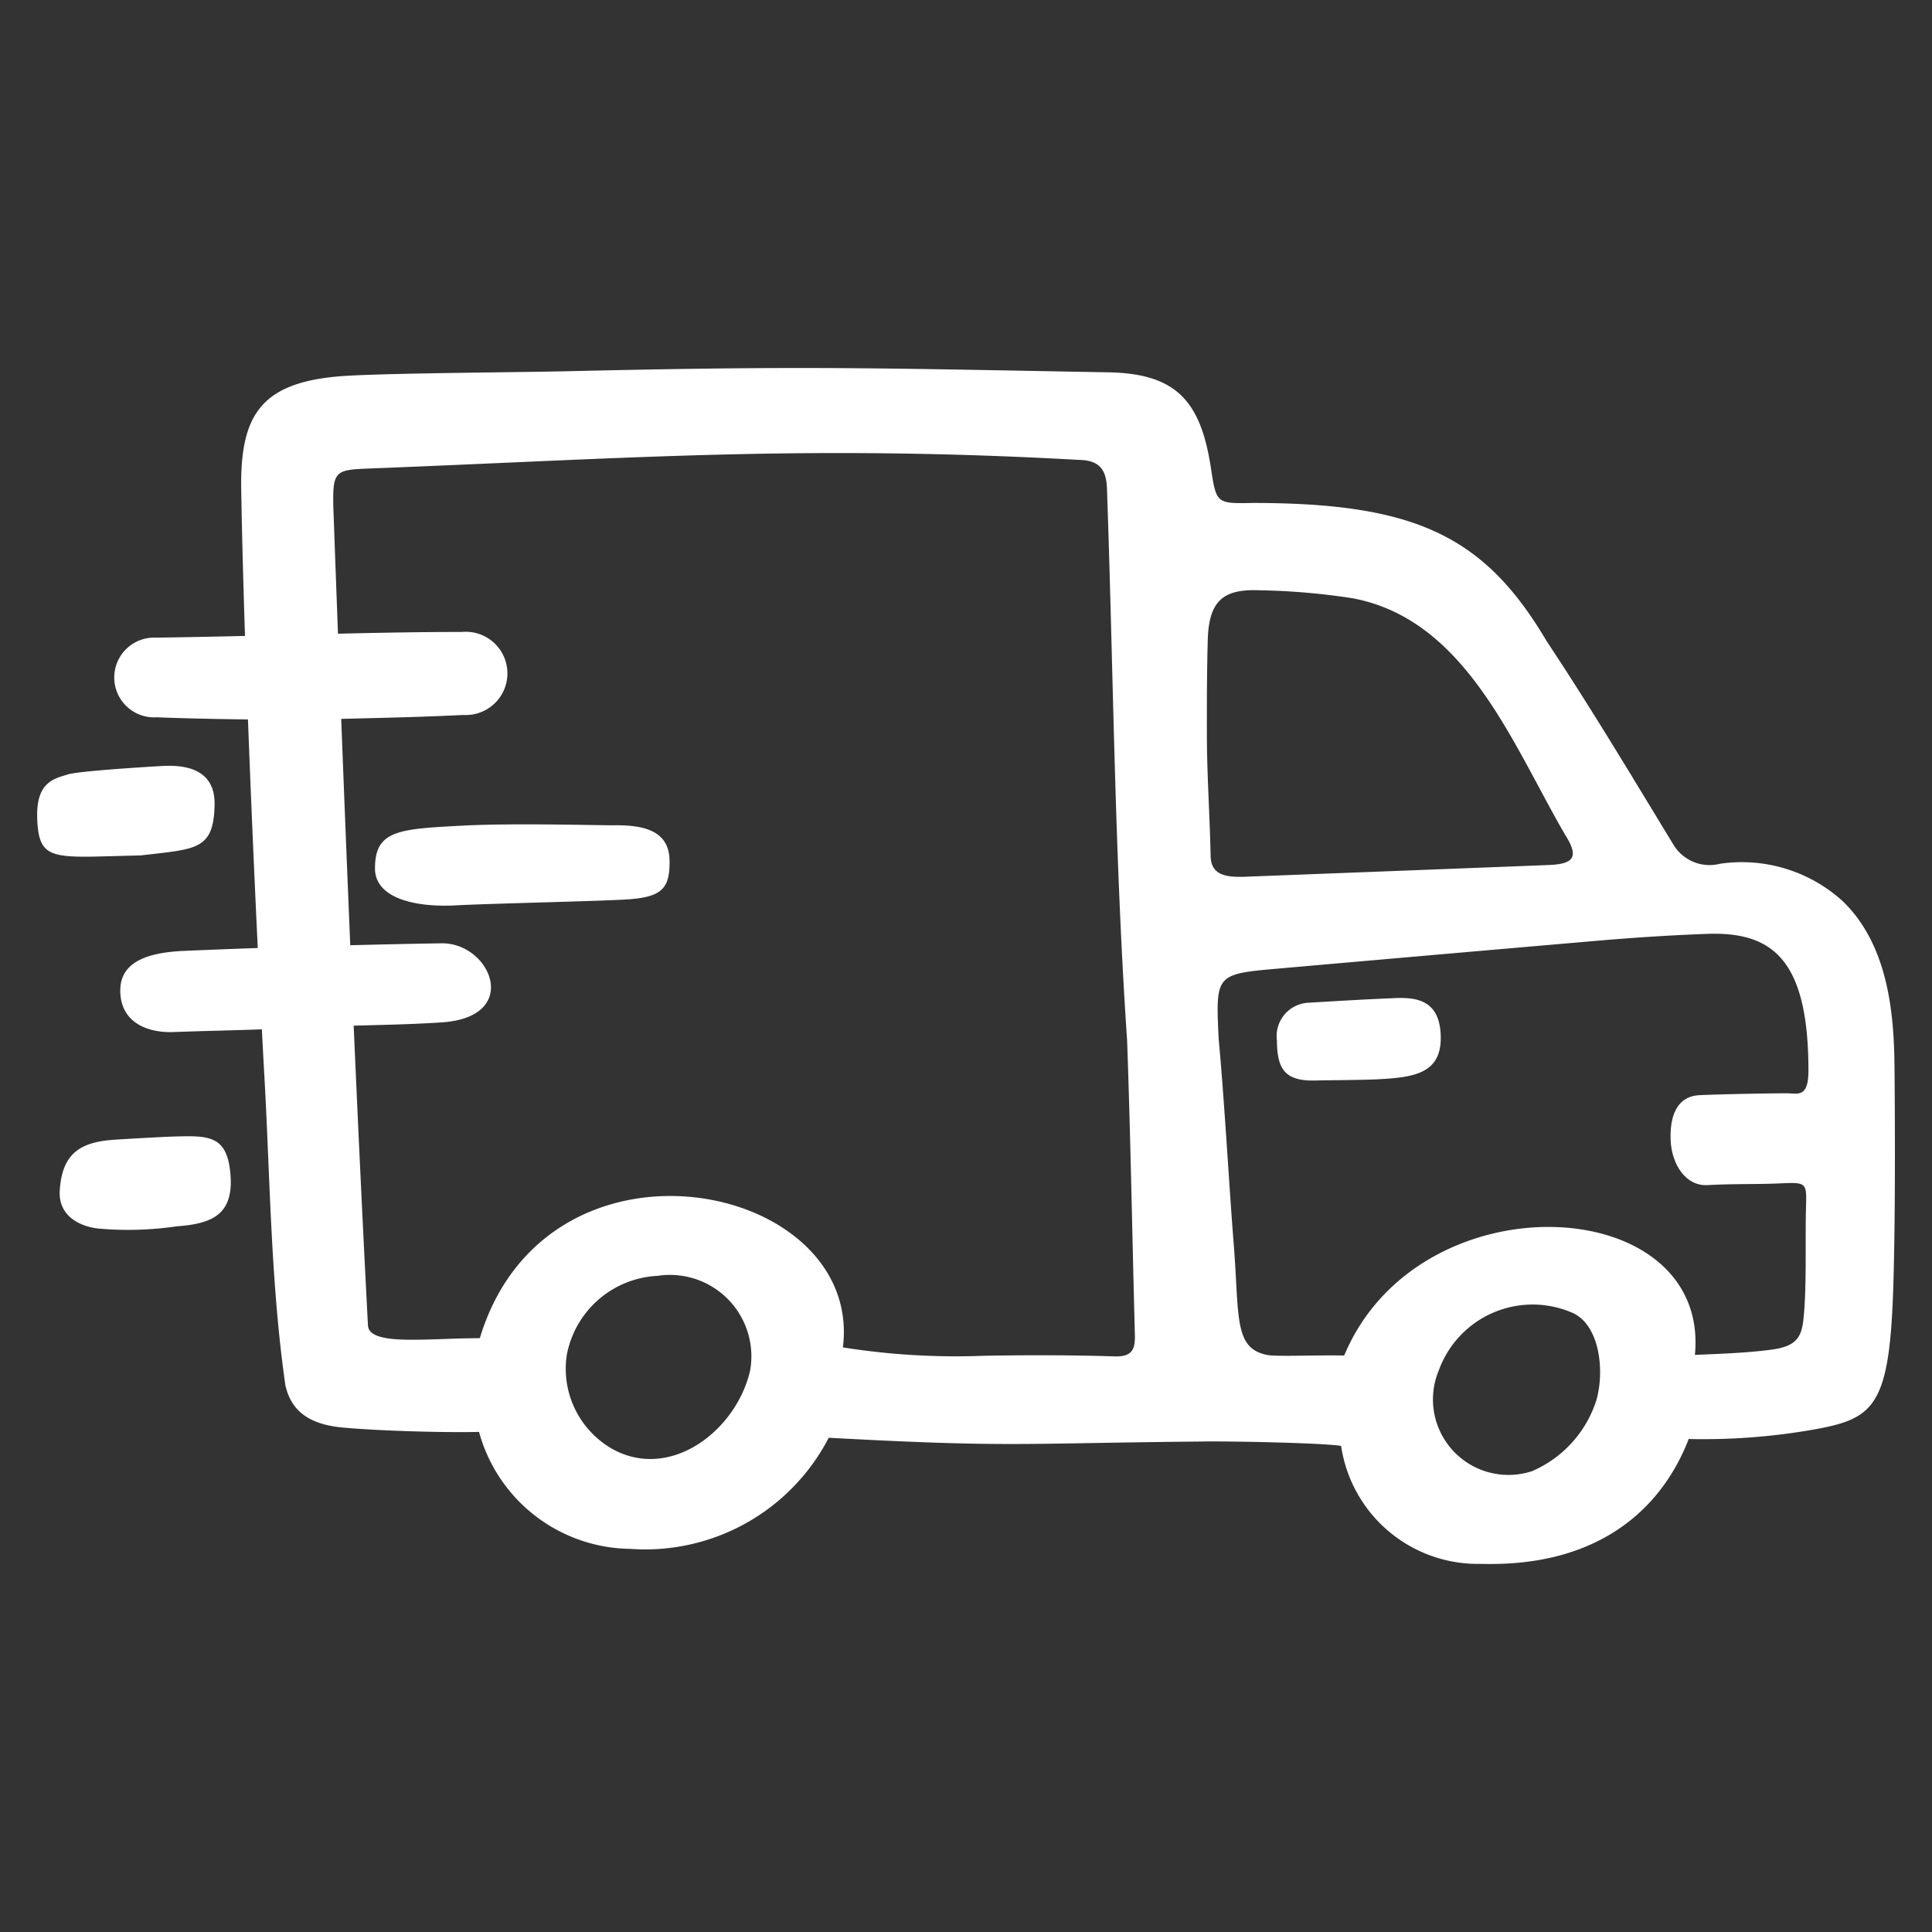 <svg style="fill: #fff;" id="b54d4e59-e079-4008-84b5-c41391496649" viewBox="0 0 64 64" data-name="Layer 1" xmlns="http://www.w3.org/2000/svg"><rect x="0" y="0" width="64" height="64" fill="#333333" stroke="none"/><path d="m5.667 37.652c-.282.008-1.592.083-1.896.104-1.088.076-1.722.435-1.792 1.697-.043.763.564 1.156 1.263 1.243a11.039 11.039 0 0 0 2.607-.072c1.164-.083 1.897-.378 1.785-1.725-.111-1.33-.752-1.282-1.968-1.247zm-1.002-9.315c1.834-.218 2.416-.163 2.443-1.687.024-1.302-1.202-1.304-1.746-1.275-.339.018-2.756.164-3.112.278-.451.144-1.063.24-1.017 1.468.055 1.469.554 1.275 3.431 1.216zm15.696-.998c-.472.004-3.33-.077-4.991.009-2.186.114-2.973.146-2.947 1.476.054.955 1.379 1.241 2.708 1.166.988-.056 4.654-.134 5.643-.196 1.164-.073 1.419-.374 1.406-1.289-.013-.977-.832-1.176-1.818-1.167zm42.395 7.913-.001-.057c-.022-1.876-.293-3.965-1.708-5.338a4.968 4.968 0 0 0 -4.069-1.244 1.398 1.398 0 0 1 -1.559-.658c-1.37-2.251-2.723-4.516-4.18-6.709-2.069-3.506-4.371-4.585-9.747-4.585-1.199.023-1.199.021-1.38-1.167-.34-2.223-1.162-3.12-3.392-3.16-7.841-.142-10.077-.218-17.859-.038-1.825.042-5.411.056-7.233.145-2.951.145-3.679 1.226-3.637 3.783.023 1.408.067 3.069.125 4.842-.96.023-1.937.043-2.952.057a1.321 1.321 0 1 0 .026 2.638c.685.028 1.802.058 3.024.071.096 2.546.21 5.18.325 7.572-.8.028-1.611.059-2.453.096-1.249.055-2.136.387-2.101 1.371.036 1.02.92 1.348 1.766 1.317 1.115-.041 2.01-.056 2.923-.09.029.555.058 1.092.086 1.59.19 3.394.21 6.829.693 10.196.217.997.985 1.322 1.92 1.407 1.147.104 3.249.171 4.496.143a5.258 5.258 0 0 0 5.004 3.874 6.847 6.847 0 0 0 6.58-3.68c6.07.326 6.22.183 12.297.125.771-.02 4.074.042 4.676.145a4.58 4.58 0 0 0 4.655 3.907c3.845.104 5.956-1.794 6.859-4.136a21.149 21.149 0 0 0 4.011-.291c1.933-.333 2.536-.644 2.723-3.762.121-2.017.103-6.344.083-8.364zm-37.907 10.15c-.461 2.002-2.663 3.683-4.596 2.579a3.061 3.061 0 0 1 -1.478-3.094 3.221 3.221 0 0 1 3.008-2.623 2.698 2.698 0 0 1 3.066 3.137zm12.079-.47c-1.432-.045-2.873-.045-4.317-.021a23.799 23.799 0 0 1 -4.689-.277c.686-5.508-9.81-7.649-12.027-.305-1.746 0-3.667.271-3.706-.423-.169-3.225-.326-6.563-.473-9.93 1.002-.025 2.025-.048 2.926-.109 2.656-.18 1.612-2.647-.023-2.619-1.032.017-2.026.039-3.016.064-.105-2.507-.205-5.016-.3-7.498 1.295-.033 2.713-.062 4.046-.13a1.379 1.379 0 1 0 -.044-2.75c-1.359 0-2.723.026-4.109.058-.053-1.422-.105-2.834-.155-4.221-.023-1.172.07-1.208 1.19-1.251 8.667-.336 14.376-.794 23.541-.284.689.019.879.371.898.956.214 6.093.252 12.189.667 18.272.115 3.244.17 6.49.257 9.735.013.473-.067.752-.666.733zm3.176-16.561c-.033-1.526-.125-2.688-.125-4.142 0-1.017 0-1.977.03-3.033.037-1.316.528-1.699 1.758-1.641a22.286 22.286 0 0 1 3.063.267c3.736.717 5.268 4.819 7.013 7.825.467.731.312.975-.544 1.008q-4.883.19-9.765.377c-.643.025-1.413.103-1.429-.661zm12.779 18.009a3.821 3.821 0 0 1 -2.13 2.353 2.501 2.501 0 0 1 -3.086-3.351 3.306 3.306 0 0 1 4.427-1.891c.902.407 1.065 1.918.789 2.889zm3.679-7.122c.856-.047 1.709-.024 2.383-.056.945-.044.901-.028.879.878-.025 1.031.028 2.593-.082 3.618-.062.582-.229.894-1.017 1.005-.869.122-1.959.151-2.579.18.52-5.404-9.145-5.902-11.618.021-.873-.021-2.236.041-2.544-.018-1.128-.217-.924-1.28-1.116-3.684-.159-1.995-.292-4.54-.5-6.813-.098-2.109-.097-2.121 1.959-2.302q5.232-.461 10.464-.913c1.46-.127 2.72-.201 3.749-.238 2.183-.081 3.367.854 3.367 4.533 0 .914-.365.748-.707.748-.748 0-2.335.035-2.903.062-.535.026-.984.388-.956 1.455.021.807.488 1.564 1.219 1.524zm-10.364-6.194c-1.012.042-1.926.097-2.84.152a1.106 1.106 0 0 0 -1.058 1.254c.006.955.267 1.365 1.332 1.322.173-.007 1.54-.013 2.023-.04 1.187-.065 2.151-.18 2.067-1.525-.069-1.108-.818-1.193-1.524-1.164z"></path></svg>